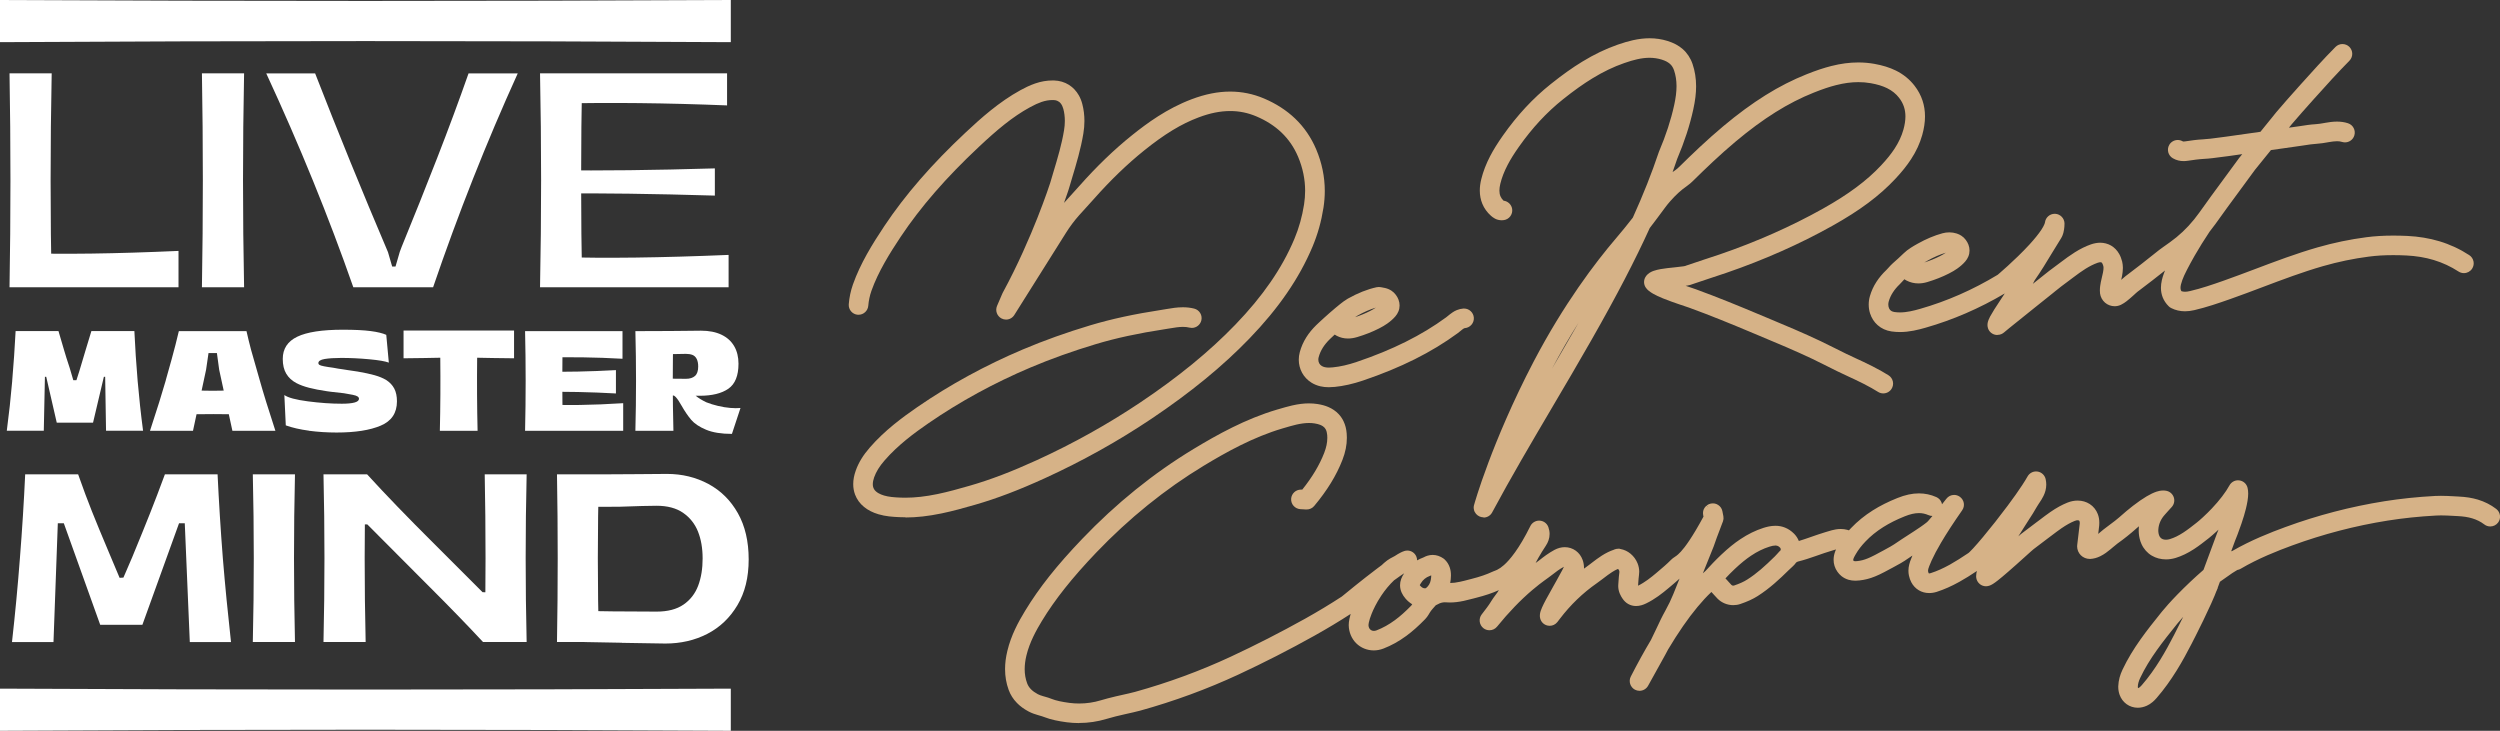 <?xml version="1.0" encoding="UTF-8"?>
<svg xmlns="http://www.w3.org/2000/svg" id="Calque_2" viewBox="0 0 750.65 219.43">
  <rect x="0" y="0" width="750.65" height="219.43" fill="#333333" stroke="none"/>
  <defs>
    <style>.cls-1{fill:#d6b287;}.cls-2{fill:#fff;}</style>
  </defs>
  <g id="Calque_1-2">
    <path class="cls-2" d="M5.98,167.6c.67-8.49,1.2-16.88,1.58-25.18h15.9c1.49,4.22,2.86,7.92,4.14,11.11,1.27,3.19,2.96,7.28,5.07,12.27l3.24,7.7,1.15-.07,2.66-6.18c2.26-5.47,4.04-9.87,5.36-13.2,1.32-3.33,2.8-7.2,4.43-11.62h15.82c.39,8.2.91,16.59,1.58,25.18.67,8.11,1.49,16.5,2.45,25.18h-12.37l-1.51-35.68h-1.72l-11.01,30.5h-12.66l-10.93-30.5h-1.8l-1.3,35.68H3.6c.96-8.53,1.75-16.93,2.38-25.18Z"></path>
    <path class="cls-2" d="M75.91,142.42h12.66c-.39,16.78-.39,33.57,0,50.35h-12.66c.39-16.78.39-33.57,0-50.35Z"></path>
    <path class="cls-2" d="M97.13,142.42h12.66c-.39,16.78-.39,33.57,0,50.35h-12.66c.39-16.78.39-33.57,0-50.35ZM129.14,176.38c-7.63-7.67-13.91-13.98-18.85-18.92h-2.23l-.36-15.04h2.52c5.56,6.09,12.3,13.07,20.21,20.93,5.8,5.8,10.62,10.62,14.46,14.46l2.3.07,1.01,14.89h-3.17c-4.36-4.7-9.66-10.17-15.89-16.4ZM145.54,142.42h12.59c-.39,16.78-.39,33.57,0,50.35h-12.59c.33-16.78.33-33.57,0-50.35Z"></path>
    <path class="cls-2" d="M167.24,142.42h12.59c-.43,16.78-.43,33.57,0,50.35h-12.59c.29-16.78.29-33.57,0-50.35ZM186.73,192.99c-9.21-.14-14.41-.27-15.61-.36l4.46-9.28c.58.1,3.39.17,8.45.22,5.06.05,9.44.07,13.13.07,3.36,0,6.05-.71,8.09-2.12,2.04-1.41,3.5-3.31,4.39-5.68.89-2.37,1.33-5.09,1.33-8.16s-.47-5.77-1.4-8.09c-.93-2.32-2.42-4.19-4.46-5.61-2.04-1.41-4.69-2.12-7.95-2.12-2.16,0-5.85.1-11.08.29-6.04,0-9.59.05-10.64.14l-4.17-9.85c7.77,0,14.44-.02,20-.07l8.99-.07c4.56,0,8.71,1.01,12.45,3.02,3.74,2.01,6.69,4.94,8.85,8.78,2.16,3.84,3.24,8.46,3.24,13.88s-1.13,9.95-3.38,13.74c-2.26,3.79-5.27,6.66-9.03,8.6-3.77,1.94-7.97,2.91-12.62,2.91-4.37-.05-8.71-.12-13.02-.21Z"></path>
    <path class="cls-2" d="M3.66,114.38c.43-4.99.77-9.98,1.03-14.97h12.87c.71,2.39,1.26,4.27,1.65,5.62s.96,3.18,1.73,5.49l1.07,3.64h.94l.9-2.82c.77-2.54,1.37-4.55,1.8-6.03.43-1.48,1.03-3.45,1.79-5.9h12.91c.23,4.99.56,9.98.98,14.97.43,4.99.97,9.98,1.63,14.96h-11.12l-.26-16.21h-.39l-3.25,13.77h-10.9l-3.16-13.77h-.39l-.34,16.21H2.04c.66-4.99,1.2-9.98,1.63-14.96Z"></path>
    <path class="cls-2" d="M49.77,114.17c.6-2.08,1.18-4.16,1.75-6.24.83-2.99,1.55-5.83,2.18-8.51h20.31c.4,1.8.86,3.66,1.37,5.6.8,2.91,1.67,5.96,2.61,9.15,1.03,3.68,2.59,8.74,4.7,15.18h-12.91l-3.97-18.34-.68-5h-2.52l-.73,5-3.93,18.34h-12.91c2.11-6.41,3.69-11.47,4.75-15.18ZM63.88,117.33c3.68,0,7.13-.1,10.35-.3v7.48c-6.64-.23-13.52-.23-20.65,0v-7.48c3.19.2,6.63.3,10.3.3Z"></path>
    <path class="cls-2" d="M92.78,129.32c-2.68-.36-5-.89-6.97-1.6l-.43-9.11c1.11.8,3.47,1.43,7.08,1.9,3.6.47,6.99.71,10.15.71,1.68,0,2.96-.12,3.85-.36.88-.24,1.33-.62,1.33-1.13,0-.26-.14-.49-.41-.68s-.77-.37-1.5-.51-1.6-.3-2.63-.47l-3.85-.43-1.24-.17c-2.08-.31-3.86-.65-5.33-1.03s-2.74-.84-3.83-1.41c-1.34-.71-2.36-1.65-3.05-2.82-.7-1.17-1.05-2.65-1.05-4.44,0-3.05,1.45-5.27,4.36-6.67,2.91-1.4,7.47-2.1,13.68-2.1,3.53,0,6.33.14,8.38.41,2.05.27,3.6.65,4.66,1.13l.77,8.34c-1.03-.4-2.99-.74-5.9-1.01-2.91-.27-5.7-.4-8.38-.4-2.05,0-3.72.11-4.98.32-1.27.21-1.9.63-1.9,1.26,0,.2.11.37.32.51.21.14.69.29,1.43.43.74.14,1.65.29,2.74.43,1,.2,2.04.37,3.12.51l1.07.17,3.16.47c2,.34,3.68.71,5.05,1.09,1.37.39,2.52.86,3.46,1.43,1.08.68,1.89,1.54,2.44,2.57.54,1.03.81,2.31.81,3.85,0,3.48-1.62,5.91-4.87,7.29-3.25,1.38-7.67,2.07-13.25,2.07-2.85,0-5.62-.18-8.3-.53Z"></path>
    <path class="cls-2" d="M148.02,107.5c-1.63-.06-3.21-.09-4.75-.09-.08,7.44-.04,14.75.13,21.94h-11.33c.17-7.18.21-14.49.13-21.94-1.51,0-3.08.03-4.7.09-2.14.03-4.25.06-6.33.08v-8.34h33.18v8.34c-2.08-.03-4.19-.06-6.33-.08Z"></path>
    <path class="cls-2" d="M157.66,99.42h11.37c-.26,9.98-.26,19.95,0,29.93h-11.37c.23-9.98.23-19.95,0-29.93ZM162.19,117.67v-6.07c7.55.11,15.14-.04,22.75-.47v7.01c-7.61-.43-15.19-.58-22.75-.47ZM162.75,107.37v-7.95h24.16v8.3c-8.01-.46-16.06-.57-24.16-.34ZM187.12,121.05v8.3h-24.16v-7.95c6.78.37,14.84.26,24.16-.34Z"></path>
    <path class="cls-2" d="M190.78,99.42h11.42c-.26,9.98-.26,19.95,0,29.93h-11.42c.26-9.98.26-19.95,0-29.93ZM198.27,118.7c-1.14-.03-2.13-.05-2.95-.05s-1.44-.03-1.84-.08l1.37-5c.26.03,1.75.06,4.47.11,2.72.04,4.94.06,6.65.06,1.17,0,2.07-.29,2.71-.86s.96-1.51.96-2.82c0-.94-.15-1.7-.45-2.29s-.72-.98-1.26-1.2c-.54-.21-1.2-.32-1.97-.32-1.6,0-4.66.06-9.19.17-.71.03-1.41.06-2.09.09l-.99-7.1c5.42,0,9.79-.03,13.13-.08,1.22-.03,2.45-.04,3.68-.04,2.39,0,4.43.4,6.11,1.2,1.68.8,2.96,1.95,3.83,3.44.87,1.5,1.3,3.26,1.3,5.28,0,3.59-1.01,6.09-3.03,7.5s-4.9,2.12-8.64,2.12c-3.02,0-6.96-.04-11.8-.13ZM211.99,129.02c-2-.84-3.48-1.83-4.45-2.97-.97-1.14-1.92-2.54-2.86-4.19-.68-1.23-1.28-2.1-1.77-2.63-.5-.53-1.16-.81-1.99-.84l6.41-1.88c.2.86.71,1.63,1.54,2.31.83.68,1.89,1.34,3.21,1.97,1.08.43,2.25.79,3.51,1.09s2.47.5,3.65.6c1.18.1,2.22.11,3.1.02l-2.57,7.78c-3.19,0-5.79-.42-7.78-1.26Z"></path>
    <path class="cls-2" d="M2.86,22.02h12.66c-.43,21.41-.43,42.82,0,64.23H2.86c.37-21.41.37-42.82,0-64.23ZM53.6,75.34v10.92H6.25v-10.28c12.48.43,28.26.21,47.35-.64Z"></path>
    <path class="cls-2" d="M60.63,22.02h12.66c-.43,21.41-.43,42.82,0,64.23h-12.66c.37-21.41.37-42.82,0-64.23Z"></path>
    <path class="cls-2" d="M116.47,75.61l1.28,4.41h1.01l1.28-4.41.55-1.47c3.73-9.11,7.3-18.03,10.69-26.74,3.4-8.72,6.53-17.17,9.41-25.37h14.77c-9.42,20.74-17.89,42.15-25.42,64.23h-23.95c-7.4-21.17-16.12-42.58-26.15-64.23h14.68c6.85,17.62,14.13,35.48,21.84,53.59Z"></path>
    <path class="cls-2" d="M162.15,22.02h12.66c-.43,21.41-.43,42.82,0,64.23h-12.66c.43-21.41.43-42.82,0-64.23ZM166.93,58.08l.09-6.97c13.27.18,29.15,0,47.62-.55v8.17c-18.48-.55-34.38-.76-47.72-.64ZM167.66,31.11v-9.09h50.65v9.63c-18.29-.73-35.18-.92-50.65-.55ZM218.77,76.53v9.73h-50.56v-9.08c13.27.43,30.13.21,50.56-.64Z"></path>
    <path class="cls-2" d="M219.43,206.77v12.66c-73.14-.43-146.29-.43-219.43,0v-12.66c73.14.37,146.29.37,219.43,0Z"></path>
    <path class="cls-2" d="M219.43,0v12.66c-73.14-.43-146.29-.43-219.43,0V0c73.14.37,146.29.37,219.43,0Z"></path>
    <path class="cls-1" d="M664.98,177.43c-.09,0-.17-.01-.26-.04-.4-.14-.62-.58-.47-.99,0,0,.01-.03.02-.04.12-.3.41-.49.72-.49.05,0,.09,0,.14.01.37.07.64.39.64.76,0,.11-.02.22-.07.32-.13.29-.41.46-.71.46Z"></path>
    <path class="cls-1" d="M324.02,217.11c-1.23,0-2.49-.08-3.72-.24-1.27-.17-2.45-.37-3.5-.6-1.24-.27-2.26-.58-3.13-.92-.5-.2-1.06-.36-1.71-.55l-.34-.1c-.84-.24-1.81-.55-2.83-1.1-1.38-.74-2.51-1.57-3.45-2.54-1.11-1.13-1.95-2.45-2.48-3.91-.72-1.97-1.08-4.07-1.08-6.24,0-1.75.22-3.54.69-5.47,1.14-4.76,3.34-8.76,5.34-12.05,4.22-6.94,9.49-13.59,17.1-21.55,10.19-10.67,21.46-19.77,33.49-27.04,7.05-4.26,15.53-9,25.03-11.81l.49-.14c1.3-.38,2.63-.78,4.04-1.1,1.88-.43,3.5-.63,5.08-.63.88,0,1.76.07,2.6.2,1.21.19,2.27.48,3.24.9,1.18.51,2.2,1.21,3.02,2.07.61.64,1.12,1.37,1.51,2.19.53,1.09.85,2.34.95,3.7.03.42.05.85.05,1.26,0,2.18-.43,4.36-1.33,6.66-1.81,4.66-4.59,9.18-8.48,13.83-.56.67-1.38,1.05-2.25,1.05-.06,0-.12,0-.18,0l-1.73-.1c-1.62-.1-2.86-1.49-2.76-3.11.09-1.55,1.38-2.76,2.94-2.76.06,0,.12,0,.18,0h.22c3-3.74,5.16-7.36,6.59-11.03.63-1.64.93-3.08.93-4.53,0-.27,0-.53-.03-.81-.06-.71-.21-1.28-.46-1.74-.2-.37-.44-.63-.81-.89-.24-.17-.53-.32-.86-.45-.46-.18-1.01-.32-1.64-.42-.56-.09-1.11-.13-1.7-.13-1.11,0-2.35.16-3.77.48-1.21.28-2.46.65-3.79,1.04l-.38.11c-8.87,2.62-16.94,7.14-23.66,11.2-11.58,7.01-22.44,15.78-32.28,26.07-7.2,7.54-12.39,14.07-16.32,20.54-1.66,2.73-3.69,6.38-4.65,10.37-.35,1.45-.52,2.83-.52,4.1,0,1.51.24,2.89.73,4.23.25.68.62,1.26,1.16,1.81.52.53,1.2,1.02,2.04,1.47.46.25,1.01.43,1.68.63l.43.12c.65.18,1.38.39,2.18.72.53.22,1.31.44,2.2.64.88.19,1.92.37,3,.51.98.13,1.97.19,2.95.19,2.21,0,4.41-.33,6.52-.97,1.23-.37,2.63-.74,4.4-1.16.92-.22,1.82-.42,2.65-.6l1.33-.3c.75-.17,1.41-.33,1.9-.47,9.9-2.75,19.54-6.29,28.65-10.53,7.48-3.48,15.01-7.33,22.37-11.43,3.83-2.14,7.54-4.38,11.02-6.65,1.05-.86,6.04-4.97,10.59-8.4.48-.36.95-.71,1.41-1.05l.15-.14c.18-.17.36-.34.55-.51.33-.29.63-.53.93-.75.29-.21.59-.4.91-.59.38-.22.73-.4,1.14-.61l.19-.1c.69-.45,1.25-.78,1.74-1.03.34-.17.72-.35,1.18-.5.29-.09.59-.14.89-.14,1.17,0,2.22.69,2.69,1.76.17.39.25.79.25,1.19.57-.33,1.17-.61,1.8-.84.05-.02.1-.04.14-.06.4-.22.79-.39,1.2-.51.5-.15,1.02-.23,1.54-.23.56,0,1.14.1,1.68.28.54.18,1.07.46,1.58.81.1.07.21.16.3.25.7.64,1.25,1.5,1.55,2.4.25.73.37,1.51.37,2.39,0,.84-.1,1.6-.22,2.3.86,0,1.8-.12,2.95-.37.82-.17,1.66-.39,2.56-.63l.89-.23c2.58-.66,4.5-1.32,6.23-2.13.19-.09.32-.14.45-.19l.35-.13c.19-.07.39-.15.64-.27.67-.33,1.35-.8,2.08-1.45,1.74-1.54,4.52-4.83,7.91-11.69.49-1,1.53-1.64,2.64-1.64,1.24,0,2.35.78,2.77,1.95.24.68.37,1.37.37,2.06,0,.66-.11,1.32-.34,1.96-.19.53-.44,1.04-.79,1.57-.75,1.15-1.59,2.45-2.28,3.7l-.42.78-.36.69c.06-.04.45-.32.45-.32.34-.24.6-.43.74-.55,1.13-.91,2.67-2.08,4.46-3.05.99-.53,2.06-.82,3.1-.82,1.2,0,2.37.38,3.31,1.07.93.67,1.64,1.63,2.05,2.77.26.71.39,1.48.41,2.28,0,0,0,.05,0,.05,0,.1,0,.19-.01.28.18-.13.36-.26.53-.38.41-.29.84-.62,1.3-.97l.6-.46c.86-.66,1.84-1.4,2.91-2.09,1.24-.79,2.42-1.37,3.61-1.77.1-.05.19-.09.27-.12.33-.12.69-.19,1.06-.19.14,0,.28,0,.41.03.03,0,.29.06.29.06,1.07.18,2.1.66,3,1.4.93.77,1.66,1.77,2.11,2.89.33.82.5,1.68.5,2.54,0,.32-.02.64-.07.96-.1.69-.15,1.46-.21,2.27-.02.31-.04.63-.07.95,2.03-.99,3.91-2.49,5.5-3.83l.28-.24c1.48-1.25,2.88-2.43,4.12-3.69.28-.28.54-.48.71-.6.15-.11.29-.2.41-.28l.1-.07c.29-.19.53-.36.88-.67.28-.24.56-.52.86-.85,1.24-1.35,3.41-4.26,6.79-10.52l-.09-.43c-.04-.19-.06-.39-.06-.59,0-.06,0-.12.01-.18,0-.15.02-.27.04-.4.01-.07.04-.15.06-.23l.02-.08c.02-.08.05-.16.08-.24.15-.35.36-.67.63-.94.07-.07.15-.13.23-.2l.54.56-.48-.61s.1-.08.15-.12c.12-.08.24-.14.37-.2.04-.02.08-.05.12-.07.2-.08.39-.14.58-.18.19-.04.39-.06.58-.06.03,0,.14,0,.17.01.13,0,.27.02.41.04.07.01.13.03.18.05l.08.02c.1.03.19.05.29.09.35.15.67.36.94.62.08.07.14.15.2.23.09.11.13.15.17.21.07.11.13.21.18.32.04.08.07.13.1.19.06.15.1.3.14.45,0,0,.02.05.03.1,0,0,.3,1.51.3,1.53.04.21.05.44.04.69v.13c-.03.23-.08.45-.15.66,0,.02,0,.03-.01.04-.3.81-.59,1.57-.88,2.33-.68,1.77-1.32,3.45-1.89,5.15l-.05.14-3.22,8,.09-.08c.23-.2.41-.36.55-.49.1-.09.17-.16.19-.18,1.24-1.36,2.9-3.15,4.72-4.86,2.04-1.92,3.85-3.4,5.72-4.64,2.28-1.52,4.54-2.63,6.91-3.39.93-.29,2.18-.63,3.6-.63,1.03,0,2.01.18,2.9.55.98.39,1.88,1,2.69,1.81,0,0,.05.05.06.06.59.61,1.07,1.33,1.39,2.14,1.04-.31,2.06-.66,2.95-.97l.81-.28c1.32-.46,2.68-.94,4.09-1.36.2-.06.41-.12.63-.19.43-.13.9-.28,1.4-.41.69-.18,1.63-.39,2.7-.39.69,0,1.36.09,1.99.26.16.04.32.09.47.15.2-.23.41-.45.62-.67.01-.02.03-.03.05-.05,1.87-1.96,4.06-3.75,6.5-5.28,2.18-1.38,4.59-2.58,7.34-3.69,2.4-.96,4.46-1.41,6.5-1.41,1.81,0,3.57.37,5.23,1.11.72.32,1.27.89,1.56,1.62.07.18.12.36.15.54.52-.65.96-1.21,1.29-1.64.56-.74,1.42-1.17,2.34-1.17.62,0,1.22.2,1.73.57,1.31.95,1.61,2.73.68,4.06-2.56,3.66-4.7,6.94-6.35,9.75-1.18,2.01-2.13,3.79-2.81,5.3-.34.75-.55,1.28-.72,1.71-.15.38-.24.65-.29.86-.05.19-.07.35-.07.5,0,.09,0,.18.03.28.07.33.17.48.19.52.02.02.07.02.12.02.08,0,.25-.01.51-.1,1.82-.58,3.69-1.42,5.73-2.55,1.79-1,3.53-2.12,5.59-3.5.13-.11.23-.21.36-.33.27-.26.61-.61,1-1.03.81-.88,1.83-2.05,2.95-3.39,2.35-2.81,5.06-6.24,7.43-9.43,1.71-2.29,3.21-4.41,4.33-6.12.68-1.03,1.24-1.95,1.64-2.66.52-.93,1.5-1.51,2.57-1.51.14,0,.28,0,.41.03,1.2.17,2.18,1.08,2.45,2.26.12.55.19,1.1.19,1.64,0,.62-.08,1.26-.25,1.88-.14.52-.33,1.03-.59,1.56-.39.8-.83,1.46-1.22,2.04l-.15.22c-.24.36-.48.73-.66,1.05-.76,1.37-1.57,2.62-2.36,3.83-.53.81-1.03,1.57-1.49,2.34-.23.37-.57.9-1,1.59-.21.33-.44.69-.68,1.06.24-.22.45-.4.63-.55.16-.14.28-.24.43-.35,1.43-1.1,2.87-2.19,4.32-3.27.39-.29.79-.59,1.19-.89.98-.75,2-1.52,3.07-2.26,1.84-1.27,3.47-2.16,5.12-2.82,1.02-.41,2.05-.61,3.07-.61,1.33,0,2.58.36,3.63,1.04,1.09.7,1.94,1.77,2.41,3.01.31.8.46,1.68.46,2.61,0,.25-.01.51-.03.77,0,0-.3,2.58-.3,2.58.22-.19.46-.38.7-.59.54-.46,1.07-.91,1.65-1.32,1.85-1.32,3.59-2.71,5.18-4.13.29-.26,1.36-1.2,2.88-2.38,1.5-1.16,2.89-2.12,4.12-2.85,1.16-.68,2.08-1.12,2.98-1.42.51-.16,1.19-.35,2.01-.35.37,0,.71.04,1.05.12,1.03.24,1.85,1.02,2.15,2.03.3,1.01.03,2.12-.71,2.88-.38.39-.76.83-1.17,1.29-.28.32-.56.64-.87.98-1.13,1.24-1.81,2.77-1.91,4.3,0,.14-.02.27-.02.41,0,.12,0,.23.01.34.06.71.23,1.26.52,1.66.22.3.48.49.86.63.26.09.57.14.91.14.39,0,.78-.06,1.19-.19,1.29-.39,2.56-1.01,4.01-1.95,1.35-.88,2.72-1.95,4.03-2.99.48-.38,1.18-.98,1.86-1.61.91-.84,1.85-1.76,2.71-2.67,2.26-2.39,4.14-4.84,5.27-6.91.52-.94,1.5-1.52,2.57-1.52.13,0,.26,0,.39.03,1.21.16,2.18,1.03,2.47,2.22.13.52.18,1.06.19,1.71,0,.67-.07,1.39-.2,2.22-.11.7-.27,1.45-.47,2.29-.33,1.34-.78,2.87-1.36,4.56-.85,2.52-1.69,4.59-1.93,5.17l-1.15,3.12c.11-.04.22-.07.35-.11,5.59-3.23,11.44-5.53,15.92-7.17,9.64-3.54,19.66-6.15,29.78-7.76,4.8-.76,9.91-1.3,15.2-1.58.58-.03,1.16-.04,1.73-.04,1.35,0,2.65.07,3.9.14.49.03.97.05,1.45.08,2.15.1,4.03.4,5.76.92,2.02.61,3.87,1.55,5.49,2.79.62.48,1.02,1.17,1.13,1.95.1.78-.1,1.55-.58,2.17-.56.73-1.41,1.15-2.33,1.15h0c-.65,0-1.27-.21-1.79-.61-1.07-.81-2.25-1.41-3.61-1.82-1.26-.38-2.67-.6-4.33-.68-.5-.02-1-.05-1.49-.08-1.25-.07-2.43-.13-3.58-.13-.49,0-.96.01-1.43.04-5.08.27-9.99.79-14.59,1.52-9.75,1.55-19.39,4.07-28.68,7.47-4.42,1.62-10.16,3.88-15.46,7-.29.17-.62.29-.97.35-.04.02-.08.04-.13.07-.33.18-.84.49-1.42.88-.99.66-2.2,1.52-3.7,2.6l-.82,2.22c-.41,1.13-1.01,2.56-1.82,4.37-.65,1.45-1.43,3.11-2.32,4.95-1.62,3.34-3.12,6.26-3.54,7.08-2.63,5.1-5.94,11.03-10.49,16.26-.43.5-.82.89-1.23,1.23-.54.46-1.12.83-1.72,1.1-.89.4-1.8.61-2.72.61-1.22,0-2.41-.38-3.37-1.08-.95-.69-1.68-1.66-2.09-2.81-.26-.73-.4-1.52-.4-2.35v-.2c.03-.88.16-1.77.4-2.65.21-.77.5-1.54.89-2.37,3.05-6.45,7.35-11.83,11.52-17.02l.4-.49c.43-.54,1.04-1.25,1.76-2.05.87-.96,1.81-1.98,2.82-3.01,2.43-2.49,5.12-5.04,7.8-7.36l4.03-10.88s.4-.99.48-1.21c-.24.22-.47.44-.71.66-.81.74-1.59,1.41-2.2,1.9l-.13.1c-1.36,1.07-2.77,2.18-4.34,3.2-1.89,1.23-3.69,2.09-5.49,2.64-.97.29-1.95.44-2.91.44-1.54,0-3-.39-4.24-1.12-1.34-.78-2.44-2.02-3.1-3.48-.45-.98-.72-2.08-.81-3.27-.02-.27-.03-.53-.03-.79,0-.28.01-.55.03-.81.01-.16.03-.32.04-.48-.29.25-.56.48-.78.67-1.75,1.57-3.67,3.1-5.69,4.54-.36.26-.83.65-1.36,1.11-.22.19-.46.39-.7.59-.85.7-1.86,1.5-3.1,2.1-.99.48-1.94.74-2.92.8-.07,0-.15,0-.23,0-.99,0-1.96-.4-2.66-1.09-.71-.7-1.12-1.68-1.12-2.68,0-.15,0-.29.03-.44l.76-6.41c0-.06,0-.14,0-.21,0-.19-.02-.45-.13-.61-.03-.05-.05-.07-.16-.12-.08-.03-.2-.05-.34-.05-.19,0-.49.03-.89.2-1.23.49-2.48,1.19-3.96,2.2-.93.64-1.85,1.34-2.83,2.08-.41.31-.83.63-1.25.94-1.42,1.06-2.84,2.14-4.25,3.22l-.24.2c-.16.14-.37.33-.62.54l-1.87,1.68c-1.63,1.47-3.35,3.02-4.95,4.4-1.26,1.1-2.27,1.94-3.08,2.58-.61.48-1.04.79-1.44,1.04-.27.17-.51.31-.86.46-.19.08-.44.18-.83.24-.16.03-.31.04-.46.04-.66,0-1.31-.23-1.83-.64-.64-.51-1.05-1.27-1.11-2.08,0-.11-.01-.22-.01-.32,0-.29.03-.57.08-.89.04-.23.09-.45.15-.66-1.84,1.23-3.48,2.27-5.23,3.24-2.38,1.33-4.61,2.31-6.8,3.02-.78.25-1.55.37-2.3.37-1.14,0-2.22-.29-3.14-.85-.92-.55-1.69-1.37-2.22-2.37-.32-.61-.57-1.29-.72-2.02-.1-.48-.15-.97-.15-1.46,0-.62.08-1.27.25-1.92.15-.61.35-1.14.51-1.54.11-.29.26-.65.44-1.09-.08.05-.16.1-.24.15-.31.21-.57.38-.73.49-1.71,1.23-3.48,2.2-4.99,2.99-.37.19-.75.4-1.13.6-.9.49-1.83.99-2.83,1.46-1.77.84-3.32,1.35-4.85,1.61-.71.12-1.48.23-2.32.24-.74,0-1.42-.09-2.06-.27-.79-.23-1.54-.61-2.17-1.12-.44-.36-.85-.79-1.19-1.28-.39-.55-.69-1.14-.88-1.76-.19-.59-.28-1.21-.28-1.84,0-.79.14-1.57.43-2.4.08-.24.18-.48.29-.72-.3.08-.61.18-.94.28-.23.07-.47.14-.71.22-1.27.38-2.55.82-3.9,1.3l-.75.26c-1.58.55-3.27,1.12-5.08,1.57-.19.05-.37.14-.59.3-.27.39-.58.74-.92,1.06l-1.41,1.32c-2.54,2.5-5.57,5.37-9.21,7.68-1.46.93-3.11,1.68-5.2,2.39-.7.24-1.42.35-2.15.35-1.77,0-3.49-.71-4.72-1.96-.39-.39-.72-.77-1.04-1.12-.15-.17-.3-.34-.45-.5-.12-.13-.24-.25-.35-.37-1.39,1.31-2.76,2.79-4.18,4.5-2.83,3.4-5.8,7.7-8.83,12.77-.26.5-.55,1.05-.85,1.6-1.22,2.18-3.95,7.09-5.14,9.27-.52.94-1.51,1.53-2.58,1.53-.48,0-.95-.12-1.38-.34-1.41-.75-1.97-2.52-1.24-3.94,2-3.91,4.04-7.61,6.05-10.98.57-1.12,1.13-2.32,1.66-3.45l.07-.15c.79-1.7,1.61-3.45,2.6-5.21.94-1.69,1.74-3.36,2.39-4.97l1.87-4.65c-.92.84-1.87,1.64-2.79,2.42l-.42.35c-1.99,1.68-4.19,3.41-6.82,4.68-.49.24-.96.42-1.42.55-.56.15-1.08.23-1.6.23-.41,0-.82-.05-1.21-.15-.41-.1-.8-.26-1.17-.47-.66-.38-1.23-.92-1.69-1.61-.27-.4-.57-.88-.83-1.51-.3-.72-.46-1.51-.46-2.26,0-.15,0-.31.02-.46.03-.32.05-.65.07-.99.06-.87.12-1.76.26-2.73,0-.04,0-.08,0-.12,0-.18-.06-.37-.17-.55-.05-.09-.12-.17-.2-.25-.04,0-.14,0-.16,0-.53.23-1.09.54-1.67.91-.88.56-1.79,1.26-2.67,1.93l-.48.36c-.46.35-.95.73-1.48,1.09-4.16,2.9-7.86,6.47-11.01,10.6-.27.36-.54.7-.79,1.03-.56.71-1.4,1.12-2.3,1.12-.21,0-.42-.02-.63-.07-1.11-.24-1.96-1.07-2.23-2.17-.08-.34-.09-.6-.09-.79,0-.36.05-.62.09-.85.05-.22.1-.41.16-.6.11-.32.24-.65.42-1.06.28-.63.65-1.38,1.18-2.37.74-1.38,1.62-2.95,2.48-4.46l.62-1.1c.6-1.07,1.28-2.28,1.77-3.23.21-.4.38-.76.5-1.01-.04.02-.09.04-.14.07-1.06.57-2.19,1.35-3.56,2.46-.29.24-.61.47-.99.74l-.21.15c-.31.22-.66.48-1.05.76-.79.58-2.01,1.49-3.5,2.76-3.55,3.01-7.12,6.71-10.62,11.02-.56.69-1.39,1.09-2.29,1.09-.65,0-1.3-.22-1.82-.63-1.25-.99-1.49-2.82-.53-4.09l1.62-2.13c.48-.63.79-1.13,1.16-1.7l.07-.12c.42-.66.89-1.37,1.56-2.23.28-.35.53-.73.77-1.15-1.94.88-4.07,1.6-6.83,2.3l-.88.23c-.9.24-1.83.48-2.8.69-1.59.34-2.93.49-4.22.49-.4,0-.81-.02-1.22-.05-.1,0-.19-.01-.29-.01-.68,0-1.39.19-2.05.57-.22.12-.43.23-.65.32l-.07.08c-.32.35-.61.68-.86.97-.37.43-.63.77-.8,1.05-.06.09-.12.19-.19.31-.09.15-.19.32-.31.51-.22.35-.52.8-.96,1.25-1.97,2.03-3.82,3.67-5.65,5.02-2.25,1.65-4.5,2.9-6.89,3.82-.95.36-1.92.55-2.9.55-1.98,0-3.9-.78-5.27-2.15-1.39-1.38-2.21-3.34-2.24-5.39v-.1c0-.57.07-1.14.21-1.85.09-.46.22-.95.37-1.47-3.45,2.24-7.11,4.44-10.89,6.55-7.49,4.18-15.14,8.09-22.75,11.63-9.4,4.37-19.34,8.03-29.55,10.86-.62.17-1.35.35-2.16.53l-2.57.58c-1.7.39-3.68.85-5.41,1.38-2.67.81-5.44,1.22-8.23,1.22ZM655.35,185.41c-.62.69-1.18,1.35-1.55,1.8-4.36,5.42-8.43,10.5-11.18,16.34-.24.5-.41.96-.53,1.4-.12.43-.18.85-.19,1.27,0,.21.03.33.05.4.04-.01.11-.03.21-.08.11-.05.23-.13.37-.24.16-.14.36-.34.58-.59,4.15-4.76,7.23-10.3,9.7-15.1.18-.35,1.34-2.6,2.71-5.39-.06.07-.12.13-.17.19ZM418.65,174.17c-1.45,1.38-2.76,2.95-3.91,4.68-1.48,2.22-2.4,4.2-2.91,5.48-.39.97-.7,1.94-.84,2.66-.08.38-.09.62-.09.67,0,.31.06.57.16.81.08.2.2.38.35.52.3.29.67.44,1.12.44.26,0,.52-.05.8-.16,1.89-.73,3.69-1.73,5.51-3.07,1.57-1.15,3.18-2.59,4.92-4.38.01-.01.07-.08.21-.29.02-.03.04-.06.06-.09-.75-.46-1.42-1.03-1.99-1.69-.51-.6-.88-1.16-1.15-1.75-.34-.72-.51-1.51-.51-2.27,0-.63.11-1.27.34-1.89.19-.53.46-1.04.81-1.58,0,0,.08-.13.09-.14-.35.23-.76.5-1.2.81-.55.38-1.14.81-1.75,1.25ZM426.3,175.69c.04.06.1.14.18.24.08.1.23.25.4.37.19.14.38.24.55.29.13.04.25.06.39.06.1,0,.21-.01.32-.04.78-.61,1.3-1.47,1.46-2.45.1-.62.15-1.08.15-1.4-.16.07-.32.13-.48.19-1.13.41-2.03,1.15-2.62,2.15-.07.13-.15.26-.24.39-.05.08-.09.15-.12.21ZM518.08,173.67c.15.16.31.32.47.5.19.2.37.4.53.59.29.32.55.61.8.87.14.14.33.22.55.22.09,0,.18-.02.27-.05,1.62-.55,2.87-1.11,3.92-1.78,2.85-1.8,5.36-4.07,8.27-6.93.23-.22.47-.5.75-.8.18-.2.37-.41.57-.63.14-.15.29-.3.45-.46.02-.08.03-.16.03-.24,0-.11-.02-.21-.06-.3-.03-.09-.08-.16-.15-.23-.33-.33-.56-.45-.72-.51-.21-.08-.42-.12-.71-.12v-.78s-.01.78-.01.78c-.45,0-1.08.12-1.8.36-1.84.59-3.62,1.46-5.43,2.67-1.56,1.04-3.18,2.36-4.95,4.03-1,.94-1.95,1.92-2.79,2.82ZM576.18,154.06c-1.25,0-2.66.32-4.31.99-2.42.97-4.51,2.02-6.4,3.21-2.06,1.3-3.83,2.73-5.39,4.38-1.18,1.23-2.13,2.48-2.86,3.74l-.24.42c-.2.34-.35.65-.43.88-.09.26-.1.4-.1.44,0,.05,0,.06,0,.08,0,0,.01.04.07.12.05.07.08.1.09.11.05.03.19.08.52.08s.76-.05,1.33-.15c1-.17,2.07-.53,3.35-1.14.82-.38,1.65-.83,2.53-1.31.39-.21.79-.43,1.2-.64,1.24-.65,2.86-1.54,4.29-2.56.34-.24.76-.53,1.28-.86.43-.28,1.7-1.1,1.7-1.1,1.29-.83,2.64-1.7,3.8-2.5.8-.55,1.47-1.05,1.89-1.39.19-.16.34-.29.38-.35.39-.45.85-1,1.36-1.59h-.02c-.41,0-.81-.08-1.18-.25-.95-.41-1.86-.61-2.86-.61Z"></path>
    <path class="cls-1" d="M486.15,166.35c-.08,0-.16-.01-.24-.04-.39-.13-.62-.54-.51-.94.09-.35.4-.58.75-.58.05,0,.1,0,.15.02.39.08.66.44.62.84s-.37.7-.77.7Z"></path>
    <path class="cls-1" d="M271.87,155.32c-.6,0-1.2-.01-1.8-.04-2.09-.09-4.14-.23-6.31-.87-1.69-.5-3.13-1.23-4.29-2.17-1.26-1.02-2.21-2.32-2.74-3.77-.36-.97-.54-2.02-.54-3.11,0-1.28.25-2.64.75-4.04.85-2.4,2.2-4.62,4.26-6.98,4.42-5.08,9.7-8.98,14.27-12.13,9.75-6.71,20.4-12.52,31.64-17.28,6.33-2.68,13.14-5.12,20.25-7.25,6.33-1.9,13.21-3.39,21.64-4.68.42-.06.85-.13,1.28-.21,1.46-.25,3.12-.53,4.91-.53,1.21,0,2.31.13,3.38.4.76.19,1.4.67,1.81,1.34.4.67.52,1.47.33,2.23-.33,1.31-1.5,2.23-2.85,2.23-.24,0-.48-.03-.72-.09-.59-.15-1.23-.22-1.94-.22-1.24,0-2.6.23-4.05.47-.41.07-.83.14-1.25.2-8.16,1.25-14.78,2.68-20.84,4.5-6.91,2.07-13.52,4.44-19.65,7.03-10.87,4.6-21.17,10.22-30.6,16.71-4.27,2.94-9.18,6.56-13.17,11.15-1.56,1.79-2.56,3.41-3.16,5.09-.27.76-.41,1.46-.41,2.07,0,.6.12,1.07.38,1.51.27.45.69.84,1.29,1.19.47.28,1.04.51,1.69.71,1.38.41,2.96.55,4.89.63.52.02,1.03.03,1.54.03,2.94,0,6.08-.36,9.61-1.09,3.24-.67,6.46-1.58,9.74-2.52,6.16-1.78,12.55-4.21,20.1-7.66,10.92-4.99,21.42-10.85,31.2-17.41,11.37-7.63,20.66-15.24,28.39-23.25,8.26-8.55,14.06-16.97,17.74-25.74,1.39-3.31,2.34-6.7,2.92-10.38.21-1.38.32-2.76.32-4.11,0-3.45-.71-6.88-2.11-10.2-1.21-2.85-2.84-5.23-4.99-7.29-2.07-1.98-4.62-3.61-7.58-4.86-2.54-1.07-5.1-1.59-7.82-1.59-2.97,0-6.07.62-9.48,1.91-5.19,1.95-10.22,5-16.3,9.89-5.13,4.12-10.07,8.88-15.11,14.56-1.01,1.13-2.02,2.25-3.03,3.35l-1.47,1.62c-1.45,1.64-2.78,3.42-3.95,5.29l-15.48,24.62c-.54.86-1.47,1.38-2.49,1.38-.47,0-.94-.12-1.36-.34-1.35-.71-1.94-2.36-1.34-3.76l1.61-3.75c.04-.11.06-.14.12-.24,4.57-8.4,8.16-16.81,10.37-22.38,2.48-6.26,3.85-10.51,3.86-10.55.3-1.02.61-2.05.91-3.07,1.32-4.38,2.56-8.52,3.25-12.74.16-.95.24-1.9.24-2.81,0-1.26-.15-2.48-.45-3.62-.17-.63-.43-1.19-.76-1.61-.31-.4-.67-.66-1.1-.84-.33-.13-.69-.2-1.11-.21h-.25c-1.1,0-2.16.18-3.34.58-1,.34-2.11.85-3.48,1.6-5.26,2.87-9.93,6.82-15.31,11.87-9.81,9.19-17.5,18.03-23.5,27.03-3.2,4.8-6.75,10.48-8.77,16.2-.49,1.38-.84,3.04-.95,4.47-.12,1.53-1.4,2.72-2.93,2.72-.07,0-.15,0-.22,0-1.62-.12-2.83-1.54-2.71-3.15.15-2,.59-4.07,1.27-5.99,2.23-6.3,5.85-12.14,9.42-17.5,6.26-9.38,14.23-18.56,24.37-28.06,4.61-4.32,10.07-9.21,16.51-12.74,1.15-.63,2.69-1.42,4.41-2.01,1.78-.61,3.49-.9,5.22-.9.14,0,.28,0,.41,0,1.64.04,3.19.5,4.5,1.32,1.2.76,2.23,1.84,2.97,3.15.45.79.8,1.66,1.04,2.59.43,1.63.64,3.35.64,5.1,0,1.24-.11,2.51-.32,3.77-.77,4.65-2.1,9.08-3.39,13.36-.32,1.07-.64,2.14-.95,3.2-.02.07-.52,1.64-1.47,4.27l.12-.13,1.5-1.65c1.01-1.11,2.01-2.2,2.99-3.31,5.26-5.93,10.44-10.92,15.83-15.24,4.44-3.56,10.48-8.01,17.91-10.8,4.09-1.54,7.87-2.29,11.56-2.29,3.48,0,6.88.69,10.11,2.06,3.62,1.53,6.77,3.56,9.36,6.03,2.71,2.59,4.84,5.7,6.34,9.25,1.71,4.05,2.58,8.25,2.58,12.49,0,1.66-.13,3.34-.39,5.02-.65,4.15-1.73,7.99-3.3,11.74-3.97,9.45-10.16,18.47-18.94,27.56-8.03,8.32-17.63,16.18-29.35,24.05-10.05,6.75-20.83,12.76-32.04,17.88-7.82,3.57-14.46,6.1-20.91,7.96-3.41.98-6.75,1.92-10.18,2.63-3.93.81-7.46,1.21-10.8,1.21Z"></path>
    <path class="cls-1" d="M445.42,155.33c-.27,0-.68-.04-1.13-.23-.4-.17-.8-.45-1.09-.79-.15-.17-.28-.37-.39-.58-.13-.25-.19-.45-.22-.58-.05-.21-.07-.34-.08-.44-.02-.14-.02-.21-.02-.25,0,0,0-.08,0-.08,0-.17.01-.24.02-.31l.02-.13.03-.15s.04-.19.05-.19l.07-.24c.05-.17.11-.4.2-.7.18-.59.44-1.45.79-2.55.63-1.97,1.71-5.16,3.23-9.21,2.64-7.04,7.15-18.03,13.59-30.33,9.08-17.32,18.5-29.73,24.8-37.1,1.6-1.87,3.23-3.87,4.98-6.12,3.15-6.96,5.69-13.38,7.78-19.62l.07-.19c2.09-4.92,3.58-9.48,4.56-13.95.48-2.18.71-4.05.71-5.71,0-1.74-.25-3.31-.75-4.79-.15-.43-.33-.8-.55-1.13-.2-.31-.44-.58-.72-.82-.59-.51-1.38-.92-2.41-1.24-1.18-.37-2.38-.54-3.66-.55-1.15,0-2.36.14-3.7.44-1.15.25-2.4.62-3.94,1.16-3.16,1.1-6.27,2.59-9.51,4.57-2.75,1.68-5.55,3.67-8.82,6.28-4.92,3.92-9.26,8.6-13.28,14.3-1.45,2.05-2.52,3.78-3.38,5.43-1.02,1.96-1.74,3.81-2.19,5.66-.18.75-.27,1.43-.27,2.03,0,.65.1,1.21.31,1.71.21.49.51.92.94,1.33,1.31.15,2.39,1.18,2.58,2.5.11.78-.09,1.55-.56,2.18-.47.63-1.16,1.04-1.94,1.15-.21.03-.42.05-.63.05-.38,0-.75-.05-1.11-.14-.32-.08-.63-.2-.93-.36-.52-.27-.89-.58-1.19-.84-1.16-1.03-2.03-2.24-2.59-3.59-.51-1.22-.77-2.56-.77-3.98,0-1.09.14-2.21.44-3.42.57-2.31,1.45-4.6,2.69-6.98.99-1.89,2.19-3.83,3.79-6.1,4.34-6.16,9.06-11.24,14.42-15.51,3.46-2.76,6.45-4.89,9.42-6.7,3.6-2.2,7.09-3.87,10.65-5.11,1.76-.61,3.22-1.04,4.59-1.34,1.77-.39,3.4-.58,4.98-.58,1.86,0,3.67.27,5.4.81,1.83.57,3.32,1.36,4.54,2.43,1.33,1.16,2.36,2.71,2.96,4.48.71,2.08,1.07,4.33,1.07,6.69,0,2.12-.27,4.33-.85,6.97-1.05,4.8-2.64,9.67-4.85,14.89-.42,1.27-.88,2.58-1.36,3.91.29-.22.58-.43.88-.63.34-.23.72-.56,1.16-.99,3.73-3.68,8.22-8,13.14-12.12,8.79-7.36,16.74-12.32,25.02-15.62,2.85-1.14,5.23-1.93,7.49-2.5,2.85-.72,5.49-1.06,8.07-1.06,1.61,0,3.22.14,4.77.41,2.53.45,4.65,1.11,6.5,2.02,2.25,1.11,4.14,2.64,5.62,4.56,1.07,1.38,1.88,2.88,2.4,4.47.49,1.48.74,3.07.74,4.73,0,1.78-.28,3.62-.84,5.63-.7,2.48-1.79,4.85-3.34,7.22-1.25,1.92-2.75,3.8-4.74,5.92-4.79,5.11-10.61,9.45-18.88,14.08-9.79,5.48-20.51,10.23-31.88,14.14-1.54.53-2.85.96-4.21,1.4l-.54.18c-1.53.5-3.22,1.05-5.43,1.82-.19.08-.41.15-.61.21-.28.08-.56.13-.85.19-.18.03-.36.06-.54.09.52.18,1.99.67,1.99.67.44.15.8.27,1.08.37,6.63,2.42,13.12,5.09,18.59,7.39l2.85,1.19c5.26,2.2,10.71,4.47,16.01,6.99,1.56.74,3.11,1.52,4.61,2.27,2.1,1.06,4.09,2.05,6.13,2.97,1.15.52,2.93,1.34,4.85,2.32,1.95,1,3.52,1.88,4.81,2.7.66.42,1.12,1.08,1.29,1.85.17.77.03,1.55-.4,2.22-.54.85-1.47,1.36-2.48,1.36-.56,0-1.11-.16-1.58-.46-1.1-.7-2.59-1.54-4.31-2.42-1.81-.92-3.49-1.7-4.59-2.2-2.2-.99-4.34-2.07-6.41-3.11-1.46-.73-2.96-1.49-4.43-2.19-5.15-2.44-10.54-4.7-15.77-6.88l-2.84-1.19c-5.41-2.27-11.81-4.91-18.33-7.28-.25-.09-.69-.24-1.24-.42l-.08-.03c-.54-.18-1.18-.39-1.88-.63-1.22-.42-3.05-1.05-4.71-1.73-1.21-.5-2.13-.93-2.89-1.36-.43-.25-.94-.56-1.44-.98-.22-.19-.5-.45-.78-.84-.68-.95-.73-2.22-.13-3.23.18-.3.39-.56.65-.8.19-.18.4-.34.63-.49.44-.27.83-.43,1.13-.54.75-.27,1.51-.42,2.14-.54,1.3-.23,2.77-.38,4.06-.51l.45-.05c.87-.09,1.76-.18,2.36-.28.24-.04.44-.08.52-.1.07-.03.15-.06.21-.09,2.26-.79,3.98-1.35,5.54-1.86l.53-.17c1.36-.44,2.64-.86,4.13-1.37,11.03-3.79,21.44-8.4,30.92-13.71,7.61-4.26,13.16-8.38,17.46-12.97,1.72-1.83,3.06-3.5,4.1-5.1,1.21-1.87,2.07-3.71,2.61-5.61.41-1.45.62-2.81.62-4.02,0-1.04-.15-1.99-.44-2.89-.32-.96-.79-1.84-1.46-2.7-.96-1.23-2.1-2.15-3.59-2.89-1.33-.66-2.94-1.15-4.91-1.5-1.24-.22-2.47-.32-3.75-.32-2.1,0-4.27.29-6.64.89-2,.5-4.14,1.22-6.74,2.26-7.68,3.06-15.13,7.72-23.43,14.67-4.77,3.99-9.14,8.21-12.79,11.8-.48.47-1.14,1.09-1.96,1.65-1.61,1.11-3.18,2.53-4.79,4.35l-.21.24c-.54.61-1.07,1.26-1.55,1.93-1.61,2.2-3.09,4.16-4.51,6.01-4.44,9.77-9.98,20.41-17.42,33.47-3.88,6.81-7.9,13.64-11.8,20.25-6.47,10.98-12.58,21.36-18.1,31.67-.51.96-1.51,1.55-2.59,1.55h0ZM473.97,96.9c-2.81,4.46-5.47,9.08-7.98,13.83,2.29-3.91,4.58-7.86,6.82-11.79.39-.69.78-1.37,1.16-2.04Z"></path>
    <path class="cls-1" d="M399.03,116.27c-.93,0-1.76-.09-2.55-.27-.96-.22-1.87-.59-2.68-1.09-1.2-.74-2.19-1.78-2.85-3-.64-1.18-.98-2.53-.98-3.9,0-.76.1-1.52.3-2.26.42-1.57,1.08-3.08,1.97-4.49.8-1.27,1.77-2.45,2.97-3.63.21-.21.53-.51.94-.89.4-.38.9-.83,1.44-1.32.9-.82,2.26-2.02,3.6-3.14.92-.77,1.67-1.36,2.3-1.82.48-.35.84-.58,1.19-.78,3.01-1.69,5.83-2.81,8.62-3.43.21-.05.42-.07.63-.07h.15c.18,0,.35.01.52.05l.28.05c.28.05.61.1.99.19.76.18,1.4.46,1.97.84.49.33.93.75,1.28,1.23.34.46.6.92.79,1.42.22.58.33,1.18.33,1.77,0,.61-.12,1.23-.36,1.8-.22.53-.53,1.03-.93,1.49-.68.78-1.46,1.47-2.4,2.13-.72.51-1.51.98-2.48,1.47-1.98,1.01-4.18,1.88-6.53,2.58-1,.3-1.92.44-2.82.44-1.2,0-2.34-.28-3.33-.8-.21-.11-.41-.23-.63-.38-.33.3-.63.58-.87.81-.26.24-.46.43-.58.55-.87.85-1.56,1.69-2.11,2.56-.58.92-.99,1.86-1.26,2.87-.07.25-.1.5-.1.74,0,.4.09.77.27,1.1.18.33.43.59.76.79.28.17.57.29.93.37.35.08.76.12,1.23.12.34,0,.72-.02,1.17-.07,2.23-.22,4.57-.75,7.16-1.63,10.73-3.62,19.51-8,26.83-13.37.17-.13.37-.29.59-.47.17-.14.36-.3.57-.46.53-.42,1.19-.89,2.04-1.25.65-.27,1.32-.43,2-.48.07,0,.14,0,.21,0,1.53,0,2.82,1.2,2.93,2.73.06.78-.19,1.54-.71,2.14-.51.59-1.23.95-2.01,1.01-.03,0-.05,0-.1.02-.05.02-.12.05-.2.09-.24.14-.6.42-.88.66l-.1.08c-.25.21-.53.44-.86.68-7.82,5.74-17.12,10.39-28.43,14.21-3.02,1.02-5.79,1.64-8.46,1.91-.64.06-1.21.09-1.75.09h0ZM413.13,92.36c-1.78.53-3.61,1.33-5.57,2.43-.1.06-.29.18-.52.34-.05.03-.09.07-.14.1,1.62-.53,3.12-1.16,4.49-1.86.69-.35,1.27-.69,1.75-1.02Z"></path>
    <path class="cls-1" d="M599.71,100.58c-.25,0-.5-.03-.74-.09-.98-.26-1.75-.98-2.06-1.94-.13-.42-.15-.76-.15-.98,0-.43.07-.71.13-.95.06-.23.13-.42.2-.6.12-.3.26-.6.46-.98.3-.56.69-1.22,1.26-2.13.7-1.11,1.54-2.37,2.36-3.62l.78-1.18c-7.58,4.49-15.57,7.94-23.75,10.28-2.22.63-4.83,1.31-7.71,1.31-.85,0-1.7-.06-2.53-.18-1.61-.23-3.06-.89-4.19-1.9-1.05-.92-1.83-2.15-2.27-3.53-.27-.84-.4-1.73-.4-2.64,0-.86.12-1.72.36-2.54.43-1.5,1.09-2.95,1.97-4.3.79-1.22,1.78-2.41,2.94-3.51.2-.19.45-.46.73-.78.35-.38.73-.82,1.22-1.25,1.07-.95,2.21-1.96,3.27-3,.61-.6,1.31-1.14,2.18-1.7.66-.43,1.33-.8,1.91-1.13l.14-.08c2.5-1.4,4.99-2.45,7.41-3.11.69-.19,1.39-.28,2.08-.28.76,0,1.51.12,2.22.35.51.17.97.38,1.39.66.51.33.97.76,1.33,1.26.34.46.6.93.79,1.42.22.57.33,1.17.33,1.77,0,.61-.12,1.23-.36,1.8-.22.53-.53,1.03-.93,1.49-.68.78-1.46,1.47-2.4,2.13-.72.51-1.51.98-2.48,1.47-1.98,1.01-4.18,1.88-6.53,2.58-.9.27-1.8.4-2.66.4-1.28,0-2.53-.31-3.61-.89-.19-.1-.39-.22-.59-.36-.09.1-.44.48-.44.48-.27.3-.58.65-.95,1.01-.83.79-1.52,1.61-2.06,2.45-.57.88-.98,1.77-1.25,2.73-.09.3-.13.62-.13.92,0,.45.1.89.27,1.23.17.33.38.56.69.73.24.14.53.23.88.29.54.08,1.09.12,1.66.12,2.04,0,4.13-.52,6.09-1.08,8.01-2.29,15.84-5.73,23.26-10.22,0,0,.44-.38.73-.63.58-.5,1.4-1.22,2.35-2.09,1.73-1.58,4.27-3.97,6.49-6.4,1.51-1.65,2.73-3.17,3.53-4.38.45-.68.8-1.33.97-1.79.08-.22.11-.37.12-.42.18-1.48,1.43-2.6,2.92-2.6.05,0,.1,0,.16,0,1.54.08,2.77,1.36,2.79,2.9,0,.13,0,.49-.04.99-.04.44-.11,1.1-.3,1.83-.13.46-.31,1.01-.68,1.61-.96,1.51-1.92,3.09-2.84,4.62-1.59,2.64-3.24,5.36-5.09,8-.04.07-.12.23-.24.47-.09.18-.19.39-.32.62.79-.63,1.48-1.18,2.01-1.6.47-.38.81-.65.95-.76,1.31-1.08,2.64-2.07,3.93-3.02.55-.41,1.09-.81,1.62-1.21,1.26-.95,2.61-1.95,4.09-2.88,1.67-1.05,3.25-1.83,4.82-2.38.95-.33,1.89-.5,2.79-.51,1.18,0,2.31.3,3.27.85,1,.58,1.85,1.45,2.46,2.54.38.67.67,1.43.88,2.27.14.59.21,1.2.22,1.88,0,.9-.12,1.7-.25,2.43-.05.29-.11.57-.19.87l-.08.32.18-.16c.39-.35.74-.66,1.12-.95l.58-.44c2.75-2.09,5.6-4.26,8.29-6.45.82-.67,1.59-1.26,2.36-1.8l2.07-1.47c2.71-1.92,5.16-4.23,7.31-6.89l1.5-1.97c2.45-3.47,5.02-6.95,7.5-10.32,1.51-2.05,3.01-4.09,4.5-6.13l.08-.1.87-1.08-4.07.58c-.82.09-1.58.2-2.35.3-1.64.22-3.34.46-5.13.55-1.55.08-3.18.32-4.72.55-.47.07-.9.11-1.32.11-.56,0-1.1-.06-1.61-.19-.57-.14-1.13-.36-1.64-.66-1.41-.81-1.89-2.61-1.08-4.02.52-.91,1.5-1.47,2.55-1.47.51,0,1.02.14,1.47.39.05.03.07.04.11.05.05.01.12.02.21.02h0c.13,0,.26-.01.43-.04,1.76-.27,3.49-.52,5.31-.61,1.48-.08,3-.28,4.61-.5.78-.11,1.57-.21,2.38-.31l10.31-1.46,4.8-5.93c1.98-2.33,4.12-4.76,6.58-7.5l.59-.66c3.39-3.77,6.89-7.68,10.57-11.39.55-.55,1.3-.87,2.08-.87.78,0,1.54.31,2.08.85.55.54.87,1.3.87,2.08,0,.78-.31,1.54-.85,2.08-3.57,3.61-7.06,7.49-10.43,11.24l-.53.59c-2.43,2.7-4.53,5.1-6.42,7.31l-.78.97s.54-.08.55-.08c.88-.1,1.79-.24,2.75-.39,1.53-.24,3.1-.49,4.8-.59.76-.04,1.61-.19,2.59-.36l.16-.03c.99-.17,2.22-.38,3.58-.38,1.17,0,2.27.16,3.29.49,1.55.49,2.4,2.15,1.91,3.7-.39,1.23-1.52,2.05-2.8,2.05-.3,0-.6-.05-.89-.14-.45-.14-.93-.21-1.5-.21h0c-.73,0-1.56.12-2.58.29l-.39.07c-.9.16-1.91.33-3.02.4-1.29.07-2.65.28-4.09.51-.99.15-2,.31-3.06.44l-6.7.95-4.79,5.92c-1.47,2.03-2.98,4.08-4.49,6.12-2.48,3.36-5.04,6.83-7.47,10.27,0,0-.05.06-.05.06-.48.67-.97,1.32-1.55,2.04l-.09.12c-1.62,2.42-3.12,4.84-4.45,7.15-1.03,1.8-1.72,3.11-2.2,4.04l-.27.53c-.51.97-.93,1.9-1.25,2.78-.18.5-.32.95-.41,1.33-.09.38-.13.72-.13,1,0,.28.04.5.12.71.04.11.09.2.16.3.33.11.67.16,1.06.17.42,0,.91-.07,1.48-.2,3.42-.79,6.76-1.94,10.17-3.14,3.14-1.11,6.35-2.32,9.45-3.49,6.08-2.3,12.36-4.67,18.77-6.51,4.82-1.38,9.73-2.4,14.59-3.03,2.52-.33,5.16-.49,8.06-.49,1.36,0,2.75.03,4.25.1,3.37.16,6.61.7,9.62,1.6,3.19.96,6.21,2.36,8.97,4.17.66.43,1.11,1.09,1.27,1.86s.01,1.56-.42,2.21c-.54.83-1.47,1.33-2.46,1.33-.57,0-1.13-.17-1.61-.48-2.29-1.49-4.8-2.66-7.45-3.46-2.54-.77-5.3-1.22-8.19-1.36-1.42-.07-2.72-.1-3.98-.1-2.65,0-5.04.14-7.31.44-4.58.59-9.2,1.55-13.73,2.85-6.1,1.75-12.28,4.08-18.26,6.34-3.14,1.19-6.39,2.41-9.62,3.55-3.58,1.26-7.11,2.47-10.79,3.33-1.02.24-1.94.35-2.82.35-1.46,0-2.88-.33-4.13-.97-.27-.13-.52-.31-.73-.52-.8-.77-1.42-1.7-1.81-2.67-.36-.9-.54-1.87-.54-2.89,0-.74.09-1.5.28-2.32.15-.64.34-1.29.62-2.05.1-.27.21-.55.32-.83-2.53,2.03-5.11,4-7.62,5.9l-.61.46c-.1.08-.29.23-.5.43-.2.18-.43.38-.67.61l-.13.12c-.67.6-1.33,1.19-2.04,1.73-.45.34-1,.73-1.66,1.05-.59.28-1.24.43-1.89.43-1.05,0-2.07-.38-2.88-1.06-.82-.7-1.37-1.72-1.51-2.79-.04-.28-.05-.57-.05-.88,0-.93.15-1.8.29-2.53.13-.66.28-1.29.41-1.83l.06-.25c.09-.36.16-.65.18-.81.11-.59.16-1.06.16-1.4,0-.24-.03-.4-.05-.48-.14-.58-.32-.86-.42-.98-.1-.13-.15-.14-.22-.17-.06-.02-.14-.03-.26-.03-.13,0-.41.02-.83.17-1.16.41-2.36,1.01-3.66,1.82-1.15.72-2.3,1.56-3.67,2.59-.56.43-1.13.84-1.68,1.26-1.29.96-2.51,1.86-3.65,2.81-.16.13-.41.34-.77.63l-5.13,4.1c-3.02,2.41-6.07,4.85-7.94,6.38-.54.44-.98.8-1.26,1.04-.13.11-.22.19-.26.22-.56.51-1.27.79-2.01.79ZM584.27,75.87c-1.79.54-3.65,1.35-5.54,2.41l-.09.05c-.3.17-.59.33-.86.49,1.72-.55,3.33-1.21,4.78-1.95.67-.34,1.23-.67,1.71-1Z"></path>
  </g>
</svg>
